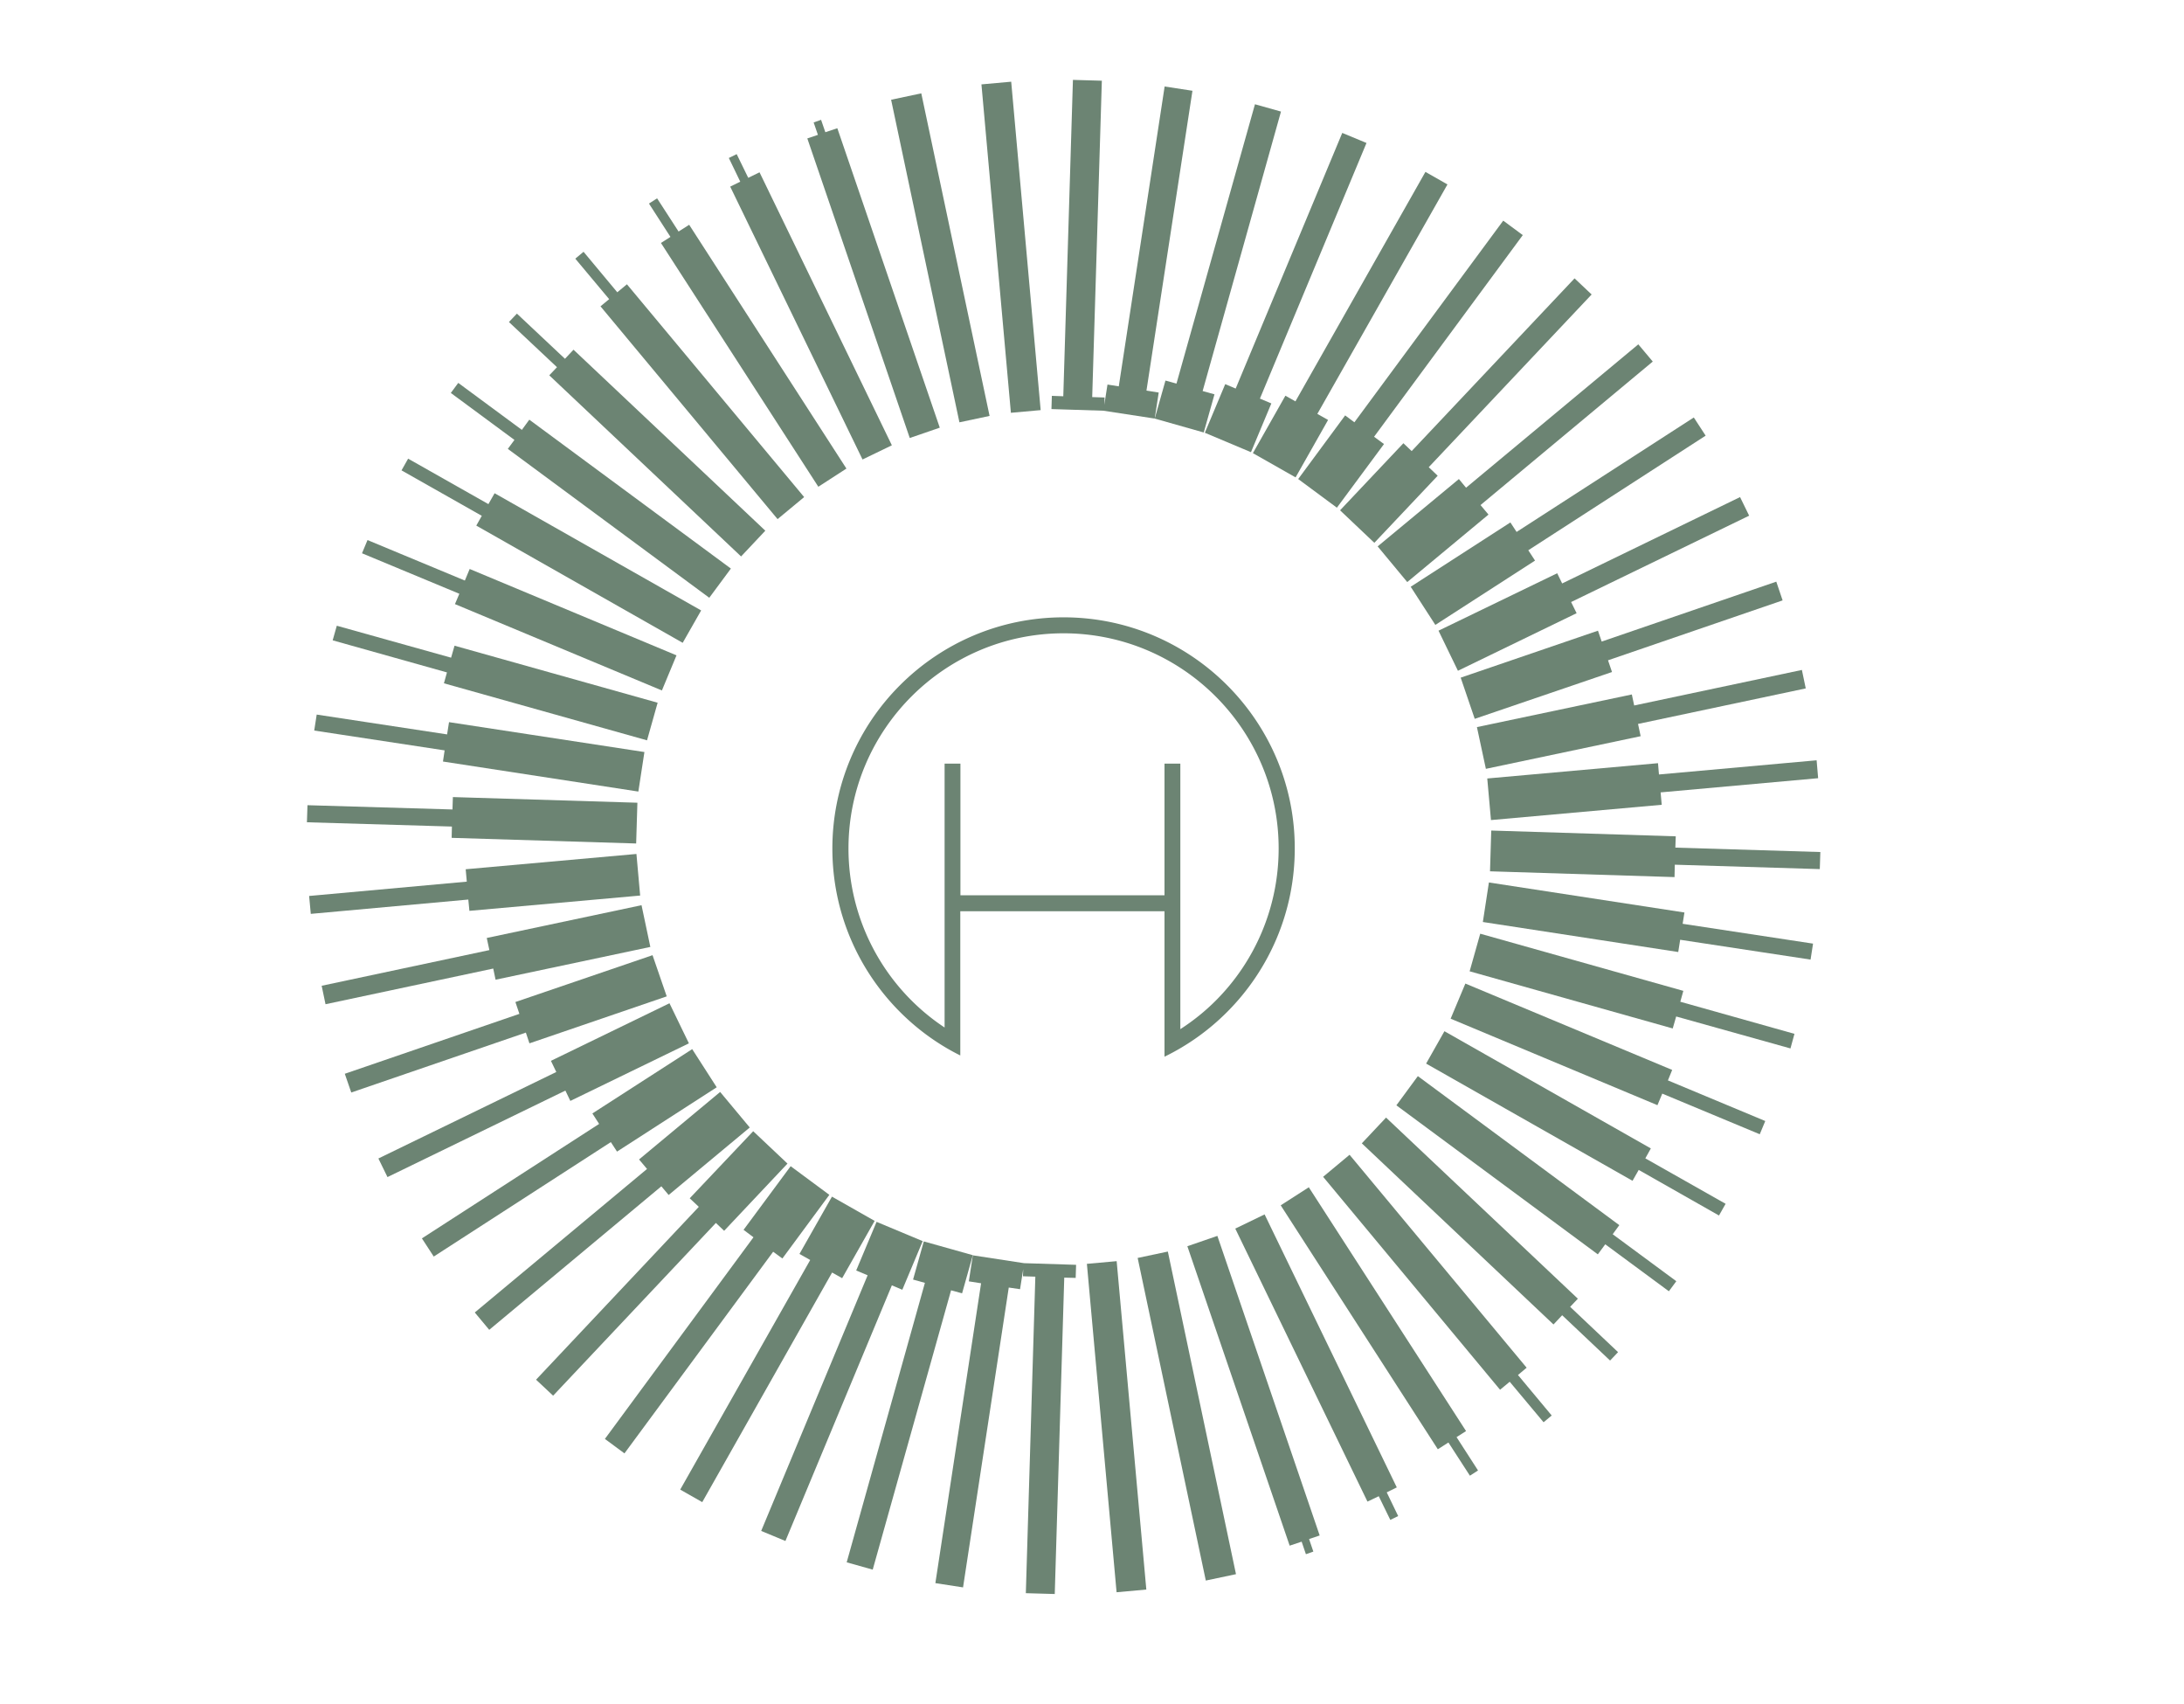 <?xml version="1.0" encoding="UTF-8"?>
<svg data-bbox="22.29 5.8 109.91 109.93" viewBox="0 0 158.61 123.73" xmlns="http://www.w3.org/2000/svg" data-type="color">
    <g>
        <path fill="#6c8473" d="m78.12 92.78.03-.95-3.78-.12-3.72-.57-.29 1.89.89.14-3.32 21.77 2.01.31 3.32-21.77.82.12.23-1.46-.02.52.9.03-.69 22.98 2.1.06.69-22.97.83.02z" data-color="1"/>
        <path fill="#6c8473" d="m69.87 93.9.78-2.77-3.56-1-.78 2.77.86.24-5.68 20.29 1.89.53 5.69-20.28.8.22z" data-color="1"/>
        <path fill="#6c8473" d="m65.53 93.64 1.48-3.53-3.35-1.4-1.48 3.53.83.35-7.73 18.56 1.76.73 7.73-18.56.76.32z" data-color="1"/>
        <path fill="#6c8473" d="m61.16 92.8 2.36-4.16-3.1-1.76-2.36 4.16.78.44-9.44 16.67 1.6.91 9.43-16.67.73.41z" data-color="1"/>
        <path fill="#6c8473" d="m56.82 91.37 3.41-4.62-2.81-2.08L54 89.29l.72.54-10.79 14.64 1.42 1.05 10.8-14.64.67.49z" data-color="1"/>
        <path fill="#6c8473" d="m52.59 89.36 4.6-4.88-2.49-2.35L50.09 87l.66.62-11.82 12.55 1.24 1.16 11.82-12.54.6.57z" data-color="1"/>
        <path fill="#6c8473" d="m48.56 86.76 5.89-4.9-2.15-2.58-5.89 4.9.58.69-12.51 10.42 1.05 1.26 12.5-10.42.53.63z" data-color="1"/>
        <path fill="#6c8473" d="m44.81 83.61 7.24-4.67-1.78-2.77-7.25 4.67.49.76-12.87 8.31.86 1.32 12.86-8.31.45.69z" data-color="1"/>
        <path fill="#6c8473" d="m41.42 79.93 8.61-4.18-1.41-2.91-8.61 4.18.39.81-12.92 6.28.66 1.35 12.92-6.28.36.75z" data-color="1"/>
        <path fill="#6c8473" d="m38.45 75.75 9.97-3.41-1.03-2.99-9.96 3.4.29.86-12.68 4.35.47 1.36 12.68-4.35.26.78z" data-color="1"/>
        <path fill="#6c8473" d="m35.99 71.13 11.24-2.38-.64-3.03-11.24 2.38.19.88-12.18 2.59.28 1.34 12.18-2.59.17.81z" data-color="1"/>
        <path fill="#6c8473" d="m33.82 63.11.08.9-11.45 1.04.12 1.3 11.44-1.04.08.82 12.4-1.11-.27-3.02-12.4 1.11z" data-color="1"/>
        <path fill="#6c8473" d="m32.89 57.87-.03.9-10.53-.31-.04 1.24 10.53.31-.02.82 13.4.41.09-2.96-13.4-.41z" data-color="1"/>
        <path fill="#6c8473" d="m46.36 57.47.44-2.87-14.19-2.17-.14.89L23 51.88l-.18 1.16 9.47 1.44-.12.81 14.19 2.18z" data-color="1"/>
        <path fill="#6c8473" d="m46.99 53.75.77-2.73-14.75-4.14-.25.87-8.3-2.32-.3 1.06 8.3 2.33-.22.79 14.75 4.14z" data-color="1"/>
        <path fill="#6c8473" d="m48.07 50.13 1.06-2.55-15.02-6.27-.35.84-7.07-2.94-.4.96 7.07 2.94-.32.75 15.03 6.27z" data-color="1"/>
        <path fill="#6c8473" d="m49.58 46.67 1.34-2.35-15-8.51-.45.79-5.83-3.3-.48.85 5.83 3.3-.4.71 14.99 8.51z" data-color="1"/>
        <path fill="#6c8473" d="M36.88 32.59 51.51 43.4l1.57-2.12-14.64-10.81-.54.74-4.62-3.41-.54.73 4.62 3.41-.48.65z" data-color="1"/>
        <path fill="#6c8473" d="M39.89 27.25 53.82 40.4l1.76-1.87-13.93-13.14-.62.66-3.49-3.28-.58.61 3.49 3.28-.56.59z" data-color="1"/>
        <path fill="#6c8473" d="m43.61 22.24 12.86 15.45 1.93-1.6-12.87-15.45-.7.58-2.45-2.94-.6.5 2.46 2.94-.63.52z" data-color="1"/>
        <path fill="#6c8473" d="m48 17.64 11.43 17.7 2.04-1.32-11.42-17.7-.77.49-1.56-2.41-.59.38 1.56 2.42-.69.44z" data-color="1"/>
        <path fill="#6c8473" d="m62.64 33.36 2.13-1.03-9.61-19.82-.82.4-.84-1.72-.57.28.83 1.72-.73.36 9.61 19.81z" data-color="1"/>
        <path fill="#6c8473" d="m66.07 31.8 2.18-.75-7.44-21.74-.87.29-.31-.9-.54.19.31.9-.77.26 7.44 21.75z" data-color="1"/>
        <path fill="#6c8473" d="m66.907 6.777 4.96 23.42-2.19.465-4.961-23.42 2.191-.465z" data-color="1"/>
        <path fill="#6c8473" d="m73.437 5.932 2.14 23.844-2.162.194-2.139-23.844 2.161-.194z" data-color="1"/>
        <path fill="#6c8473" d="m76.39 28.74-.03.96 3.78.12 3.72.57.29-1.89-.89-.14L86.6 6.59l-2.02-.31-3.33 21.77-.82-.13-.23 1.47.02-.53-.9-.03.7-22.97-2.1-.06-.7 22.97-.83-.03z" data-color="1"/>
        <path fill="#6c8473" d="m84.64 27.63-.78 2.76 3.56 1.01.78-2.77-.86-.24L93.03 8.1l-1.89-.53-5.7 20.28-.8-.22z" data-color="1"/>
        <path fill="#6c8473" d="m88.98 27.89-1.48 3.53 3.35 1.41 1.48-3.54-.83-.35 7.74-18.56-1.76-.73-7.74 18.56-.76-.32z" data-color="1"/>
        <path fill="#6c8473" d="m93.35 28.73-2.36 4.17 3.1 1.76 2.36-4.17-.78-.44 9.45-16.66-1.6-.91-9.44 16.66-.73-.41z" data-color="1"/>
        <path fill="#6c8473" d="m97.69 30.16-3.41 4.62 2.81 2.08 3.42-4.62-.72-.53 10.8-14.64-1.42-1.05-10.81 14.64-.67-.5z" data-color="1"/>
        <path fill="#6c8473" d="m101.92 32.18-4.6 4.87 2.49 2.36 4.6-4.87-.65-.62 11.83-12.54-1.24-1.17-11.83 12.54-.6-.57z" data-color="1"/>
        <path fill="#6c8473" d="m105.95 34.78-5.9 4.89 2.15 2.59 5.9-4.9-.58-.69 12.51-10.42-1.05-1.25-12.51 10.41-.52-.63z" data-color="1"/>
        <path fill="#6c8473" d="m109.69 37.93-7.24 4.67 1.79 2.77 7.24-4.67-.49-.75 12.88-8.32-.86-1.32-12.87 8.31-.45-.69z" data-color="1"/>
        <path fill="#6c8473" d="m113.09 41.62-8.62 4.17 1.41 2.91 8.62-4.18-.4-.81 12.93-6.27-.66-1.35-12.92 6.27-.36-.74z" data-color="1"/>
        <path fill="#6c8473" d="m117.07 48.79-.29-.85 12.68-4.35-.46-1.36-12.68 4.35-.27-.79-9.97 3.41 1.02 2.99 9.97-3.4z" data-color="1"/>
        <path fill="#6c8473" d="m118.51 50.42-11.25 2.37.65 3.03 11.24-2.37-.19-.89 12.18-2.58-.28-1.34-12.18 2.58-.17-.8z" data-color="1"/>
        <path fill="#6c8473" d="m120.68 58.43-.08-.9 11.44-1.03-.11-1.3-11.45 1.03-.07-.82-12.4 1.11.27 3.02 12.4-1.11z" data-color="1"/>
        <path fill="#6c8473" d="m121.61 63.68.02-.9 10.53.32.04-1.24-10.53-.32.03-.82-13.4-.42-.09 2.96 13.4.42z" data-color="1"/>
        <path fill="#6c8473" d="m108.13 64.07-.44 2.87 14.19 2.18.14-.89 9.47 1.44.18-1.16-9.47-1.44.13-.82-14.2-2.18z" data-color="1"/>
        <path fill="#6c8473" d="m107.5 67.79-.77 2.73 14.75 4.15.25-.87 8.3 2.32.29-1.06-8.29-2.33.22-.79-14.75-4.15z" data-color="1"/>
        <path fill="#6c8473" d="m106.42 71.41-1.07 2.55 15.02 6.28.35-.84 7.08 2.95.4-.96-7.07-2.95.31-.76-15.02-6.27z" data-color="1"/>
        <path fill="#6c8473" d="m104.9 74.87-1.33 2.35 14.99 8.51.45-.79 5.83 3.31.48-.85-5.83-3.3.4-.72-14.99-8.51z" data-color="1"/>
        <path fill="#6c8473" d="m117.6 88.95-14.63-10.82-1.56 2.12 14.63 10.82.54-.73 4.62 3.41.54-.73-4.62-3.41.48-.66z" data-color="1"/>
        <path fill="#6c8473" d="m114.59 94.29-13.93-13.15-1.76 1.87 13.92 13.15.63-.67 3.48 3.29.58-.61-3.48-3.29.56-.59z" data-color="1"/>
        <path fill="#6c8473" d="M110.87 99.3 98.01 83.84l-1.92 1.6 12.85 15.46.7-.58 2.46 2.94.59-.49-2.45-2.94.63-.53z" data-color="1"/>
        <path fill="#6c8473" d="M106.47 103.9 95.05 86.2l-2.04 1.31 11.41 17.71.77-.49 1.56 2.41.59-.38-1.56-2.42.69-.44z" data-color="1"/>
        <path fill="#6c8473" d="m91.84 88.17-2.13 1.03 9.6 19.82.82-.39.84 1.72.57-.28-.83-1.72.73-.36-9.6-19.82z" data-color="1"/>
        <path fill="#6c8473" d="m88.41 89.73-2.18.75 7.43 21.74.87-.29.31.91.54-.19-.31-.91.77-.26-7.43-21.75z" data-color="1"/>
        <path fill="#6c8473" d="m84.813 90.867 4.949 23.423-2.192.463-4.949-23.422 2.192-.464z" data-color="1"/>
        <path fill="#6c8473" d="m81.096 91.564 2.154 23.842-2.16.196-2.156-23.843 2.162-.195z" data-color="1"/>
        <path d="M89.11 49.74c-3.04-3.04-7.24-4.92-11.87-4.92s-8.83 1.88-11.87 4.92a16.741 16.741 0 0 0-4.92 11.87c0 4.63 1.88 8.83 4.92 11.87 1.27 1.27 2.74 2.34 4.37 3.15V66.16h14.83v10.56a16.79 16.79 0 0 0 4.54-3.24c3.04-3.04 4.92-7.24 4.92-11.87.01-4.63-1.88-8.83-4.92-11.87zm-.82 22.91c-.78.78-1.64 1.47-2.57 2.07V55.44h-1.15V65H69.75v-9.56H68.6V74.6a15.58 15.58 0 0 1-6.98-13c0-4.3 1.75-8.21 4.58-11.04 2.83-2.83 6.74-4.58 11.04-4.58s8.21 1.75 11.04 4.58c2.83 2.83 4.58 6.74 4.58 11.04s-1.74 8.22-4.57 11.05z" fill="#6c8473" data-color="1"/>
    </g>
</svg>
